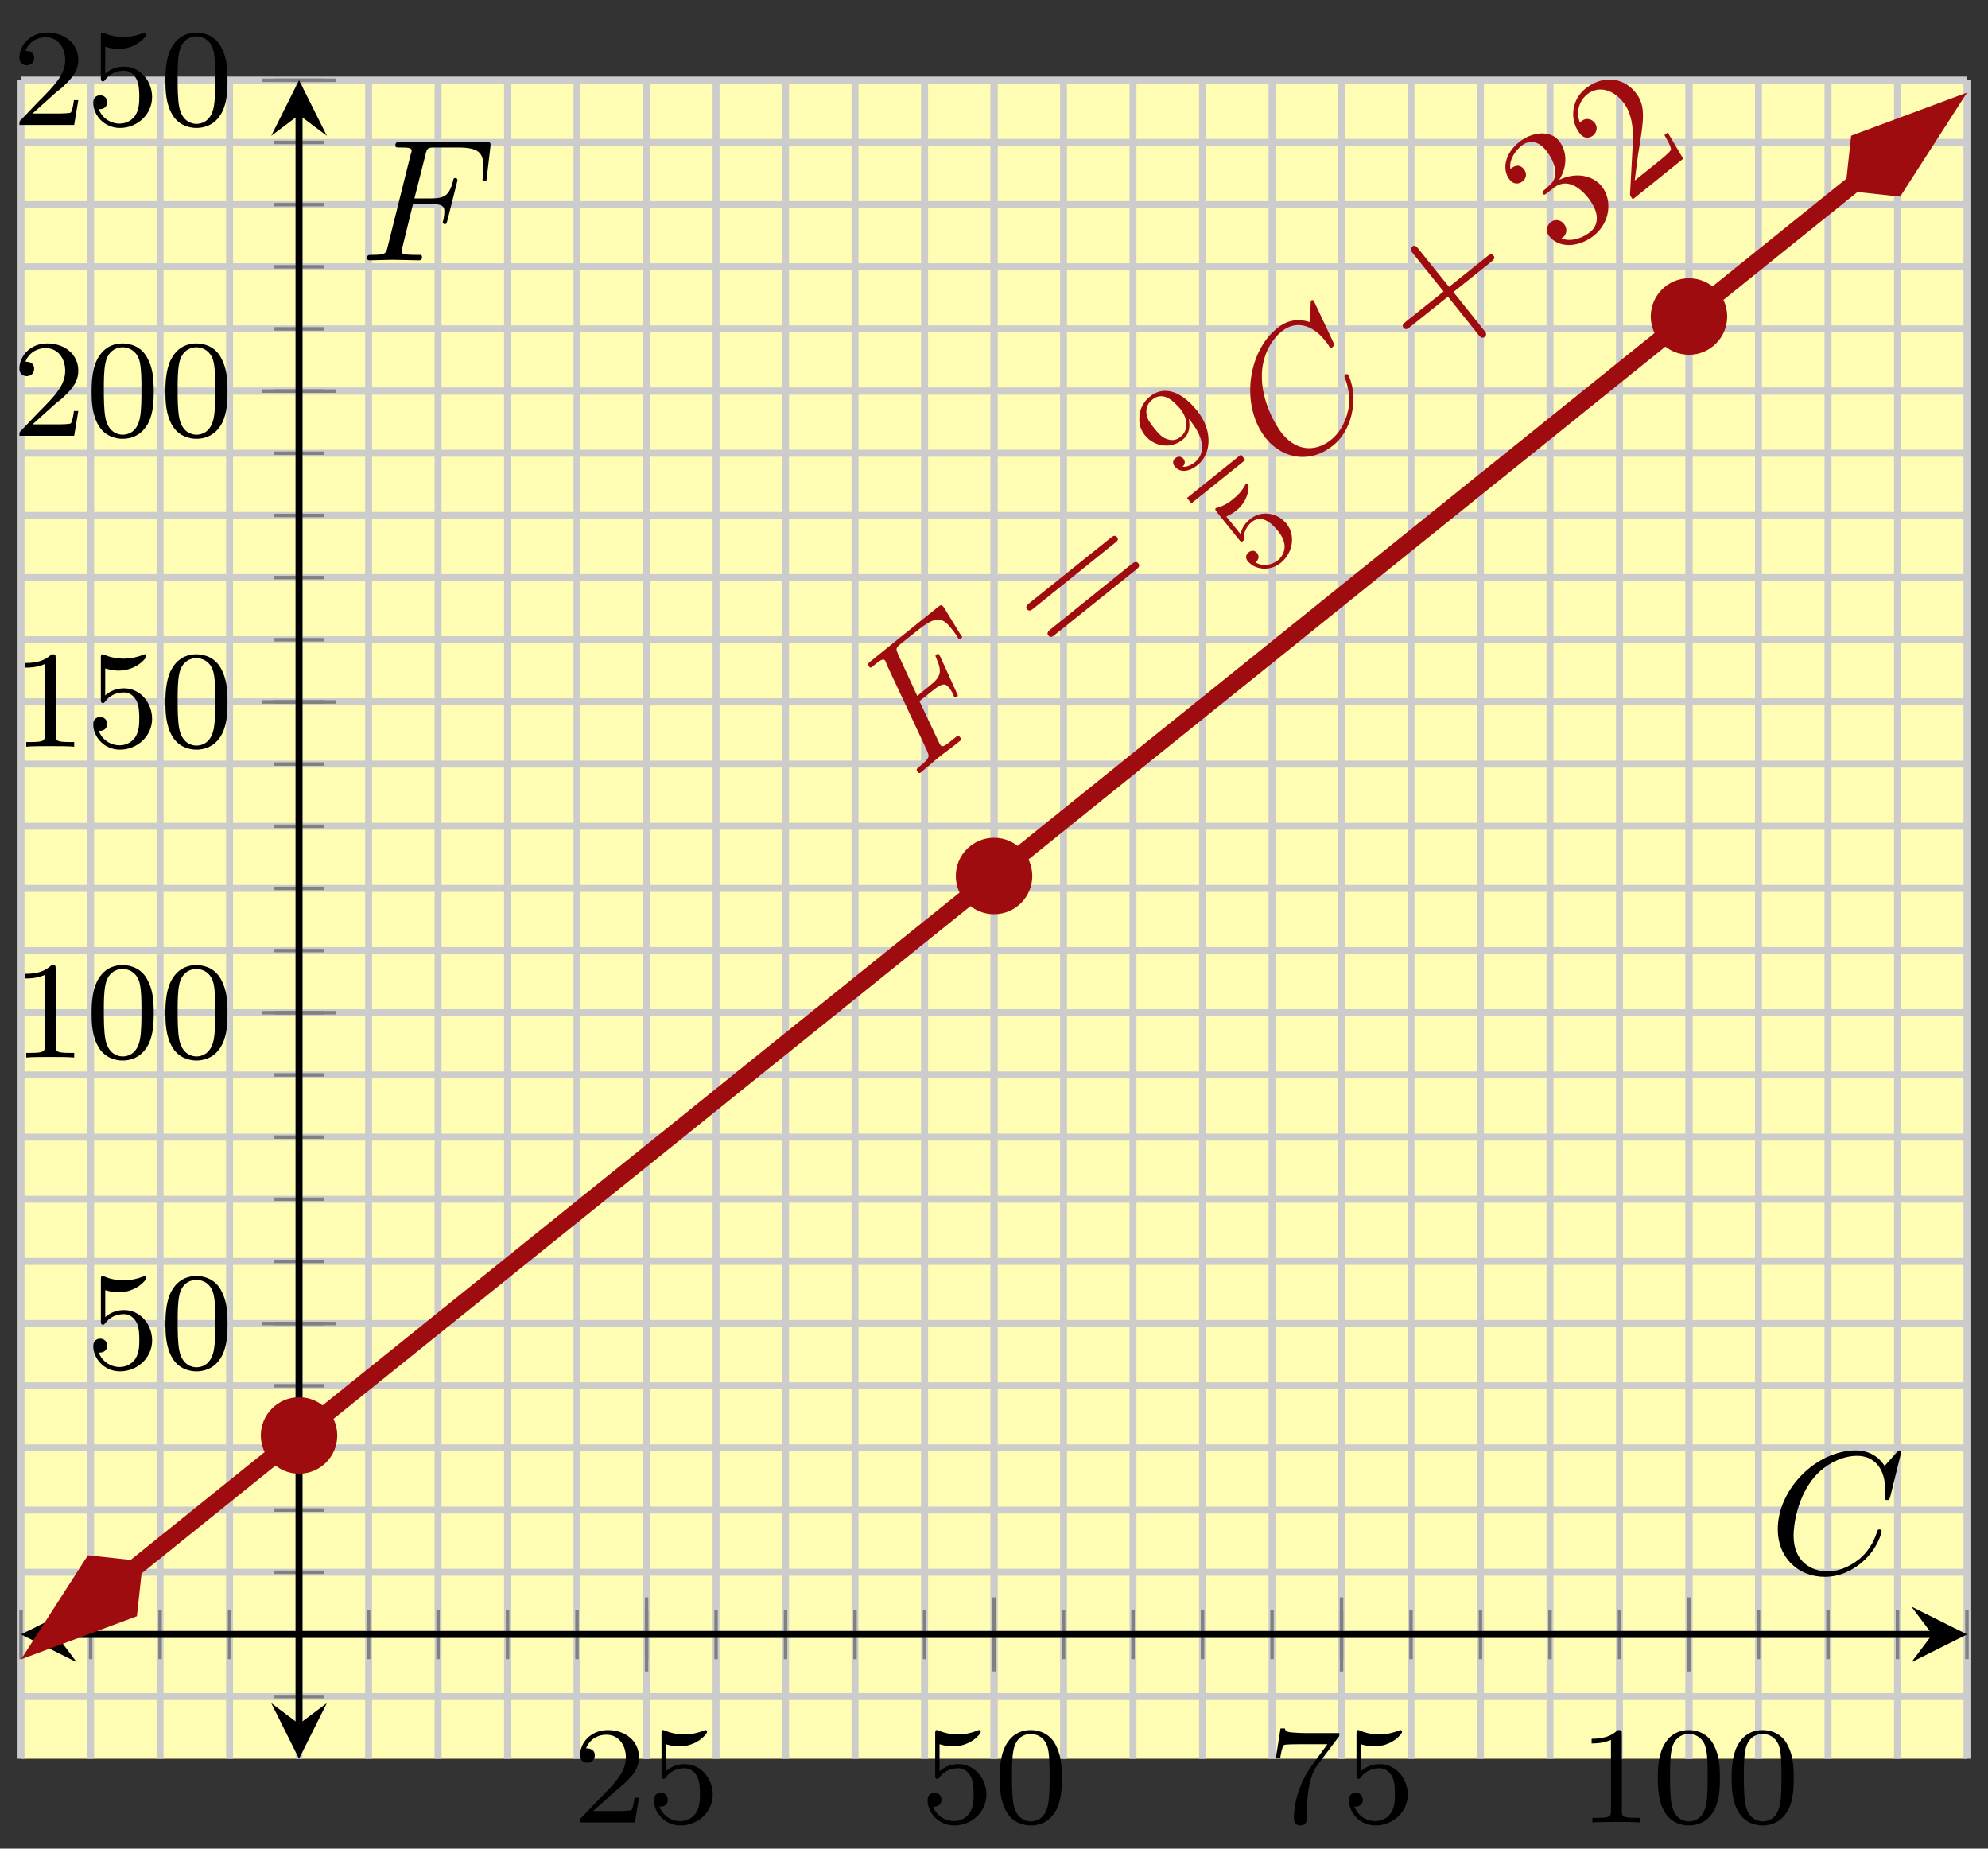 <?xml version="1.0" encoding="UTF-8"?>
<svg xmlns="http://www.w3.org/2000/svg" xmlns:xlink="http://www.w3.org/1999/xlink" width="114" height="106" viewBox="0 0 114 106">
<rect x="0" y="0" width="114" height="106" fill="#333333" stroke="none"/>
<defs>
<g>
<g id="glyph-0-0">
<path d="M 2.25 -1.625 C 2.375 -1.75 2.703 -2.016 2.844 -2.125 C 3.328 -2.578 3.797 -3.016 3.797 -3.734 C 3.797 -4.688 3 -5.297 2.016 -5.297 C 1.047 -5.297 0.422 -4.578 0.422 -3.859 C 0.422 -3.469 0.734 -3.422 0.844 -3.422 C 1.016 -3.422 1.266 -3.531 1.266 -3.844 C 1.266 -4.25 0.859 -4.25 0.766 -4.25 C 1 -4.844 1.531 -5.031 1.922 -5.031 C 2.656 -5.031 3.047 -4.406 3.047 -3.734 C 3.047 -2.906 2.469 -2.297 1.516 -1.344 L 0.516 -0.297 C 0.422 -0.219 0.422 -0.203 0.422 0 L 3.562 0 L 3.797 -1.422 L 3.547 -1.422 C 3.531 -1.266 3.469 -0.875 3.375 -0.719 C 3.328 -0.656 2.719 -0.656 2.594 -0.656 L 1.172 -0.656 Z M 2.25 -1.625 "/>
</g>
<g id="glyph-0-1">
<path d="M 1.109 -4.484 C 1.219 -4.453 1.531 -4.359 1.875 -4.359 C 2.875 -4.359 3.469 -5.062 3.469 -5.188 C 3.469 -5.281 3.422 -5.297 3.375 -5.297 C 3.359 -5.297 3.344 -5.297 3.281 -5.266 C 2.969 -5.141 2.594 -5.047 2.172 -5.047 C 1.703 -5.047 1.312 -5.156 1.062 -5.266 C 0.984 -5.297 0.969 -5.297 0.953 -5.297 C 0.859 -5.297 0.859 -5.219 0.859 -5.062 L 0.859 -2.734 C 0.859 -2.594 0.859 -2.5 0.984 -2.5 C 1.047 -2.5 1.062 -2.531 1.109 -2.594 C 1.203 -2.703 1.5 -3.109 2.188 -3.109 C 2.625 -3.109 2.844 -2.75 2.922 -2.594 C 3.047 -2.312 3.062 -1.938 3.062 -1.641 C 3.062 -1.344 3.062 -0.906 2.844 -0.562 C 2.688 -0.312 2.359 -0.078 1.938 -0.078 C 1.422 -0.078 0.922 -0.391 0.734 -0.922 C 0.75 -0.906 0.812 -0.906 0.812 -0.906 C 1.031 -0.906 1.219 -1.047 1.219 -1.297 C 1.219 -1.594 0.984 -1.703 0.828 -1.703 C 0.672 -1.703 0.422 -1.625 0.422 -1.281 C 0.422 -0.562 1.047 0.172 1.953 0.172 C 2.953 0.172 3.797 -0.609 3.797 -1.594 C 3.797 -2.516 3.125 -3.344 2.188 -3.344 C 1.797 -3.344 1.422 -3.219 1.109 -2.938 Z M 1.109 -4.484 "/>
</g>
<g id="glyph-0-2">
<path d="M 3.891 -2.547 C 3.891 -3.391 3.812 -3.906 3.547 -4.422 C 3.203 -5.125 2.547 -5.297 2.109 -5.297 C 1.109 -5.297 0.734 -4.547 0.625 -4.328 C 0.344 -3.75 0.328 -2.953 0.328 -2.547 C 0.328 -2.016 0.344 -1.219 0.734 -0.578 C 1.094 0.016 1.688 0.172 2.109 0.172 C 2.5 0.172 3.172 0.047 3.578 -0.734 C 3.875 -1.312 3.891 -2.031 3.891 -2.547 Z M 2.109 -0.062 C 1.844 -0.062 1.297 -0.188 1.125 -1.016 C 1.031 -1.469 1.031 -2.219 1.031 -2.641 C 1.031 -3.188 1.031 -3.75 1.125 -4.188 C 1.297 -5 1.906 -5.078 2.109 -5.078 C 2.375 -5.078 2.938 -4.938 3.094 -4.219 C 3.188 -3.781 3.188 -3.172 3.188 -2.641 C 3.188 -2.172 3.188 -1.453 3.094 -1 C 2.922 -0.172 2.375 -0.062 2.109 -0.062 Z M 2.109 -0.062 "/>
</g>
<g id="glyph-0-3">
<path d="M 4.031 -4.859 C 4.109 -4.938 4.109 -4.953 4.109 -5.125 L 2.078 -5.125 C 1.875 -5.125 1.641 -5.141 1.438 -5.156 C 1.016 -5.188 1.016 -5.266 0.984 -5.391 L 0.734 -5.391 L 0.469 -3.703 L 0.719 -3.703 C 0.734 -3.828 0.828 -4.375 0.938 -4.438 C 1.016 -4.484 1.625 -4.484 1.734 -4.484 L 3.422 -4.484 L 2.609 -3.375 C 1.703 -2.172 1.5 -0.906 1.5 -0.281 C 1.5 -0.203 1.5 0.172 1.875 0.172 C 2.25 0.172 2.25 -0.188 2.25 -0.281 L 2.25 -0.672 C 2.25 -1.812 2.453 -2.75 2.844 -3.281 Z M 4.031 -4.859 "/>
</g>
<g id="glyph-0-4">
<path d="M 2.5 -5.078 C 2.5 -5.297 2.484 -5.297 2.266 -5.297 C 1.938 -4.984 1.516 -4.797 0.766 -4.797 L 0.766 -4.531 C 0.984 -4.531 1.406 -4.531 1.875 -4.734 L 1.875 -0.656 C 1.875 -0.359 1.844 -0.266 1.094 -0.266 L 0.812 -0.266 L 0.812 0 C 1.141 -0.031 1.828 -0.031 2.188 -0.031 C 2.547 -0.031 3.234 -0.031 3.562 0 L 3.562 -0.266 L 3.281 -0.266 C 2.531 -0.266 2.5 -0.359 2.5 -0.656 Z M 2.5 -5.078 "/>
</g>
<g id="glyph-1-0">
<path d="M 0.312 -4.406 L 1.078 -5.016 C 1.656 -5.484 1.812 -5.406 2 -5.188 C 2.047 -5.141 2.109 -5.047 2.266 -4.781 C 2.266 -4.703 2.281 -4.688 2.297 -4.656 C 2.344 -4.594 2.422 -4.625 2.469 -4.656 C 2.547 -4.719 2.516 -4.734 2.438 -4.906 L 1.516 -6.938 C 1.469 -7.031 1.453 -7.047 1.438 -7.078 C 1.422 -7.094 1.375 -7.156 1.281 -7.078 C 1.203 -7.016 1.234 -6.984 1.297 -6.828 C 1.609 -6.094 1.562 -5.812 0.891 -5.281 L 0.188 -4.703 L -0.906 -7.078 C -1.047 -7.422 -1.062 -7.438 -0.734 -7.719 L 0.297 -8.531 C 1.25 -9.297 1.641 -9.203 2.109 -8.609 C 2.266 -8.422 2.281 -8.406 2.438 -8.172 C 2.5 -8.047 2.516 -8.047 2.531 -8.016 C 2.562 -7.984 2.641 -7.938 2.703 -8 C 2.797 -8.062 2.766 -8.109 2.641 -8.266 L 1.734 -9.75 C 1.578 -9.969 1.547 -9.938 1.344 -9.781 L -2.453 -6.719 C -2.609 -6.609 -2.688 -6.531 -2.562 -6.375 C -2.5 -6.281 -2.438 -6.344 -2.281 -6.469 C -2 -6.703 -1.781 -6.875 -1.672 -6.75 C -1.641 -6.719 -1.625 -6.703 -1.562 -6.5 L 0.734 -1.594 C 0.891 -1.219 0.922 -1.156 0.312 -0.656 C 0.172 -0.547 0.094 -0.484 0.219 -0.328 C 0.297 -0.234 0.391 -0.312 0.406 -0.328 C 0.641 -0.516 1.203 -1.016 1.422 -1.188 C 1.672 -1.391 2.344 -1.875 2.594 -2.094 C 2.672 -2.141 2.75 -2.219 2.625 -2.359 C 2.578 -2.422 2.531 -2.422 2.531 -2.422 C 2.484 -2.422 2.469 -2.391 2.297 -2.266 C 2.125 -2.125 2.078 -2.094 1.891 -1.938 C 1.641 -1.781 1.594 -1.797 1.516 -1.891 C 1.5 -1.906 1.469 -1.953 1.406 -2.094 Z M 0.312 -4.406 "/>
</g>
<g id="glyph-1-1">
<path d="M 1.562 -10.141 C 1.547 -10.172 1.484 -10.234 1.406 -10.172 C 1.391 -10.141 1.375 -10.125 1.375 -9.953 L 1.312 -8.938 C 1.156 -8.984 0.328 -9.297 -0.531 -8.594 C -2.281 -7.203 -2.641 -4.078 -1.188 -2.266 C -0.156 -1 1.438 -0.875 2.641 -1.844 C 3.312 -2.375 3.656 -3.172 3.766 -3.859 C 3.984 -5.062 3.547 -5.891 3.531 -5.906 C 3.469 -6 3.375 -5.938 3.359 -5.922 C 3.312 -5.875 3.297 -5.828 3.328 -5.75 C 3.438 -5.469 3.703 -4.766 3.531 -3.891 C 3.328 -3.031 2.953 -2.516 2.547 -2.188 C 1.859 -1.625 0.719 -1.344 -0.266 -2.547 C -0.625 -3 -1.469 -4.406 -1.422 -5.938 C -1.406 -6.859 -0.984 -7.844 -0.281 -8.406 C 0.5 -9.031 1.453 -8.812 2.172 -7.906 C 2.438 -7.594 2.406 -7.578 2.469 -7.484 C 2.531 -7.422 2.625 -7.484 2.641 -7.516 C 2.75 -7.594 2.734 -7.609 2.672 -7.781 Z M 1.562 -10.141 "/>
</g>
<g id="glyph-2-0">
<path d="M 3.281 -6.844 C 3.406 -6.938 3.547 -7.047 3.422 -7.188 C 3.297 -7.344 3.156 -7.234 3.047 -7.141 L -1.609 -3.406 C -1.719 -3.312 -1.859 -3.203 -1.734 -3.047 C -1.609 -2.906 -1.469 -3.016 -1.359 -3.109 Z M 4.516 -5.328 C 4.625 -5.422 4.766 -5.531 4.641 -5.688 C 4.516 -5.844 4.375 -5.734 4.25 -5.641 L -0.391 -1.906 C -0.5 -1.812 -0.641 -1.703 -0.516 -1.547 C -0.391 -1.391 -0.25 -1.5 -0.141 -1.594 Z M 4.516 -5.328 "/>
</g>
<g id="glyph-2-1">
<path d="M 1.734 -4.359 L 3.906 -6.094 C 4.016 -6.188 4.156 -6.297 4.031 -6.453 C 3.906 -6.594 3.766 -6.484 3.656 -6.391 L 1.484 -4.656 L -0.266 -6.828 C -0.359 -6.938 -0.469 -7.094 -0.625 -6.969 C -0.781 -6.828 -0.672 -6.672 -0.578 -6.562 L 1.172 -4.391 L -1 -2.656 C -1.109 -2.562 -1.25 -2.453 -1.125 -2.312 C -1 -2.156 -0.859 -2.266 -0.75 -2.359 L 1.422 -4.094 L 3.172 -1.906 C 3.266 -1.797 3.375 -1.656 3.531 -1.797 C 3.688 -1.922 3.578 -2.062 3.484 -2.172 Z M 1.734 -4.359 "/>
</g>
<g id="glyph-2-2">
<path d="M 0.047 -4.547 C 0.516 -5.281 0.531 -6.172 0.031 -6.797 C -0.484 -7.422 -1.516 -7.312 -2.266 -6.703 C -3.047 -6.078 -3.266 -5.141 -2.781 -4.547 C -2.578 -4.297 -2.281 -4.281 -2.047 -4.469 C -1.812 -4.656 -1.797 -4.938 -1.984 -5.172 C -2.281 -5.547 -2.641 -5.266 -2.75 -5.172 C -2.844 -5.75 -2.406 -6.266 -2.125 -6.5 C -1.797 -6.766 -1.25 -6.922 -0.688 -6.219 C -0.609 -6.125 -0.266 -5.656 -0.188 -5.156 C -0.125 -4.594 -0.359 -4.359 -0.547 -4.203 C -0.609 -4.141 -0.781 -3.984 -0.844 -3.938 C -0.906 -3.875 -0.938 -3.828 -0.875 -3.75 C -0.812 -3.656 -0.766 -3.703 -0.625 -3.812 L -0.281 -4.078 C 0.344 -4.594 1.062 -4.312 1.688 -3.547 C 2.531 -2.484 2.172 -1.828 1.828 -1.562 C 1.484 -1.281 0.812 -0.953 0.172 -1.188 C 0.469 -1.359 0.562 -1.719 0.328 -2.016 C 0.109 -2.297 -0.219 -2.297 -0.438 -2.125 C -0.625 -1.953 -0.781 -1.656 -0.516 -1.312 C 0.047 -0.609 1.188 -0.672 2.047 -1.359 C 2.984 -2.125 3.109 -3.391 2.484 -4.188 C 1.969 -4.812 1 -5.016 0.047 -4.547 Z M 0.047 -4.547 "/>
</g>
<g id="glyph-2-3">
<path d="M 0.5 -1.391 L 0.688 -2.859 C 1.031 -4.906 1.156 -5.688 0.531 -6.453 C -0.188 -7.344 -1.391 -7.422 -2.328 -6.656 C -3.203 -5.953 -3.203 -4.766 -2.641 -4.078 C -2.297 -3.641 -1.906 -3.953 -1.891 -3.969 C -1.75 -4.078 -1.547 -4.391 -1.812 -4.719 C -1.969 -4.906 -2.281 -5.016 -2.547 -4.797 C -2.609 -4.75 -2.625 -4.734 -2.641 -4.703 C -2.891 -5.359 -2.672 -5.953 -2.234 -6.328 C -1.516 -6.891 -0.672 -6.531 -0.172 -5.891 C 0.328 -5.281 0.438 -4.375 0.391 -3.531 L 0.234 -0.672 C 0.219 -0.516 0.25 -0.5 0.391 -0.312 L 3.281 -2.641 L 2.391 -4.141 L 2.203 -4 C 2.344 -3.734 2.578 -3.359 2.578 -3.172 C 2.578 -3.062 2.078 -2.656 1.906 -2.516 Z M 0.5 -1.391 "/>
</g>
<g id="glyph-3-0">
<path d="M 0.969 -3.453 C 2.047 -2.094 1.562 -1.359 1.234 -1.094 C 1.109 -1 0.797 -0.781 0.516 -0.828 C 0.734 -1.031 0.609 -1.234 0.562 -1.281 C 0.453 -1.422 0.25 -1.453 0.094 -1.312 C -0.062 -1.188 -0.062 -1 0.062 -0.844 C 0.359 -0.484 0.844 -0.5 1.375 -0.922 C 2.156 -1.547 2.281 -2.875 1.344 -4.047 C 0.266 -5.375 -0.719 -5.375 -1.344 -4.859 C -1.531 -4.719 -1.859 -4.391 -1.953 -3.844 C -1.969 -3.5 -2.031 -3.125 -1.641 -2.625 C -1.078 -1.938 -0.109 -1.859 0.516 -2.375 C 0.953 -2.719 0.938 -3.203 0.875 -3.562 Z M 0.422 -2.562 C 0.203 -2.375 -0.047 -2.281 -0.406 -2.422 C -0.688 -2.516 -0.875 -2.75 -1.125 -3.047 C -1.375 -3.375 -1.531 -3.578 -1.562 -3.922 C -1.578 -4.219 -1.484 -4.469 -1.203 -4.688 C -0.922 -4.922 -0.625 -4.891 -0.422 -4.812 C -0.109 -4.703 0.219 -4.328 0.375 -4.156 C 0.938 -3.438 0.75 -2.828 0.422 -2.562 Z M 0.422 -2.562 "/>
</g>
<g id="glyph-3-1">
<path d="M -1.594 -3.703 C -1.25 -3.859 -1.094 -3.984 -1.016 -4.047 C -0.297 -4.625 -0.266 -5.453 -0.344 -5.547 C -0.391 -5.609 -0.438 -5.594 -0.453 -5.578 C -0.469 -5.562 -0.484 -5.562 -0.5 -5.531 C -0.578 -5.375 -0.781 -5.031 -1.188 -4.719 C -1.344 -4.578 -1.625 -4.359 -2.078 -4.219 C -2.172 -4.203 -2.188 -4.188 -2.188 -4.188 C -2.266 -4.125 -2.203 -4.062 -2.141 -3.969 L -0.859 -2.375 C -0.781 -2.281 -0.734 -2.219 -0.641 -2.297 C -0.594 -2.328 -0.578 -2.344 -0.594 -2.453 C -0.594 -2.922 -0.297 -3.266 -0.109 -3.406 C 0.219 -3.672 0.562 -3.531 0.641 -3.5 C 0.875 -3.391 1.094 -3.219 1.344 -2.906 C 1.469 -2.75 1.719 -2.438 1.75 -2.047 C 1.766 -1.734 1.641 -1.422 1.375 -1.203 C 1.031 -0.922 0.5 -0.812 0.078 -1.078 C 0.297 -1.234 0.297 -1.469 0.172 -1.609 C -0.016 -1.844 -0.25 -1.703 -0.328 -1.641 C -0.328 -1.641 -0.594 -1.438 -0.359 -1.141 C 0.047 -0.656 0.891 -0.531 1.531 -1.047 C 2.219 -1.609 2.406 -2.609 1.859 -3.297 C 1.359 -3.906 0.453 -4.094 -0.219 -3.562 C -0.469 -3.359 -0.703 -3.094 -0.766 -2.688 Z M -1.594 -3.703 "/>
</g>
<g id="glyph-4-0">
<path d="M 7.578 -6.922 C 7.578 -6.953 7.562 -7.031 7.469 -7.031 C 7.438 -7.031 7.422 -7.016 7.312 -6.906 L 6.625 -6.141 C 6.531 -6.281 6.078 -7.031 4.969 -7.031 C 2.734 -7.031 0.5 -4.828 0.5 -2.516 C 0.5 -0.875 1.672 0.219 3.203 0.219 C 4.062 0.219 4.828 -0.172 5.359 -0.641 C 6.281 -1.453 6.453 -2.359 6.453 -2.391 C 6.453 -2.5 6.344 -2.5 6.328 -2.5 C 6.266 -2.5 6.219 -2.469 6.203 -2.391 C 6.109 -2.109 5.875 -1.391 5.188 -0.812 C 4.5 -0.266 3.875 -0.094 3.359 -0.094 C 2.469 -0.094 1.406 -0.609 1.406 -2.156 C 1.406 -2.734 1.609 -4.344 2.609 -5.516 C 3.219 -6.219 4.156 -6.719 5.047 -6.719 C 6.062 -6.719 6.656 -5.953 6.656 -4.797 C 6.656 -4.391 6.625 -4.391 6.625 -4.281 C 6.625 -4.188 6.734 -4.188 6.766 -4.188 C 6.891 -4.188 6.891 -4.203 6.953 -4.391 Z M 7.578 -6.922 "/>
</g>
<g id="glyph-4-1">
<path d="M 3.016 -3.234 L 3.984 -3.234 C 4.734 -3.234 4.812 -3.078 4.812 -2.797 C 4.812 -2.719 4.812 -2.609 4.75 -2.297 C 4.719 -2.25 4.719 -2.219 4.719 -2.188 C 4.719 -2.109 4.781 -2.078 4.828 -2.078 C 4.938 -2.078 4.938 -2.109 4.984 -2.281 L 5.531 -4.453 C 5.562 -4.562 5.562 -4.578 5.562 -4.609 C 5.562 -4.625 5.547 -4.719 5.438 -4.719 C 5.344 -4.719 5.328 -4.672 5.297 -4.5 C 5.078 -3.734 4.859 -3.547 4 -3.547 L 3.094 -3.547 L 3.734 -6.078 C 3.828 -6.438 3.844 -6.469 4.281 -6.469 L 5.594 -6.469 C 6.812 -6.469 7.047 -6.141 7.047 -5.375 C 7.047 -5.141 7.047 -5.109 7.016 -4.828 C 7 -4.703 7 -4.688 7 -4.656 C 7 -4.609 7.031 -4.531 7.125 -4.531 C 7.234 -4.531 7.234 -4.594 7.25 -4.781 L 7.453 -6.516 C 7.484 -6.781 7.438 -6.781 7.188 -6.781 L 2.297 -6.781 C 2.109 -6.781 2 -6.781 2 -6.578 C 2 -6.469 2.094 -6.469 2.281 -6.469 C 2.656 -6.469 2.938 -6.469 2.938 -6.297 C 2.938 -6.25 2.938 -6.234 2.875 -6.047 L 1.562 -0.781 C 1.469 -0.391 1.453 -0.312 0.656 -0.312 C 0.484 -0.312 0.375 -0.312 0.375 -0.125 C 0.375 0 0.5 0 0.531 0 C 0.812 0 1.562 -0.031 1.844 -0.031 C 2.172 -0.031 3 0 3.328 0 C 3.422 0 3.531 0 3.531 -0.188 C 3.531 -0.266 3.484 -0.297 3.484 -0.297 C 3.453 -0.312 3.422 -0.312 3.203 -0.312 C 2.984 -0.312 2.938 -0.312 2.688 -0.328 C 2.391 -0.359 2.359 -0.406 2.359 -0.531 C 2.359 -0.547 2.359 -0.609 2.406 -0.75 Z M 3.016 -3.234 "/>
</g>
</g>
<clipPath id="clip-0">
<path clip-rule="nonzero" d="M 1.207 4.598 L 112.797 4.598 L 112.797 100.844 L 1.207 100.844 Z M 1.207 4.598 "/>
</clipPath>
<clipPath id="clip-1">
<path clip-rule="nonzero" d="M 1.207 75 L 22 75 L 22 100.844 L 1.207 100.844 Z M 1.207 75 "/>
</clipPath>
<clipPath id="clip-2">
<path clip-rule="nonzero" d="M 92 4.598 L 112.797 4.598 L 112.797 25 L 92 25 Z M 92 4.598 "/>
</clipPath>
<clipPath id="clip-3">
<path clip-rule="nonzero" d="M 85 4.598 L 97 4.598 L 97 15 L 85 15 Z M 85 4.598 "/>
</clipPath>
</defs>
<path fill-rule="nonzero" fill="rgb(100%, 98.47%, 70.001%)" fill-opacity="1" d="M 1.207 100.844 L 112.797 100.844 L 112.797 4.598 L 1.207 4.598 Z M 1.207 100.844 "/>
<path fill="none" stroke-width="0.399" stroke-linecap="butt" stroke-linejoin="miter" stroke="rgb(79.999%, 79.999%, 79.999%)" stroke-opacity="1" stroke-miterlimit="10" d="M -0.002 0.001 L -0.002 96.243 M 3.987 0.001 L 3.987 96.243 M 7.971 0.001 L 7.971 96.243 M 11.955 0.001 L 11.955 96.243 M 15.939 0.001 L 15.939 96.243 M 19.928 0.001 L 19.928 96.243 M 23.912 0.001 L 23.912 96.243 M 27.896 0.001 L 27.896 96.243 M 31.88 0.001 L 31.88 96.243 M 35.868 0.001 L 35.868 96.243 M 39.853 0.001 L 39.853 96.243 M 43.837 0.001 L 43.837 96.243 M 47.821 0.001 L 47.821 96.243 M 51.809 0.001 L 51.809 96.243 M 55.794 0.001 L 55.794 96.243 M 59.778 0.001 L 59.778 96.243 M 63.762 0.001 L 63.762 96.243 M 67.75 0.001 L 67.75 96.243 M 71.735 0.001 L 71.735 96.243 M 75.719 0.001 L 75.719 96.243 M 79.703 0.001 L 79.703 96.243 M 83.687 0.001 L 83.687 96.243 M 87.675 0.001 L 87.675 96.243 M 91.66 0.001 L 91.66 96.243 M 95.644 0.001 L 95.644 96.243 M 99.628 0.001 L 99.628 96.243 M 103.616 0.001 L 103.616 96.243 M 107.601 0.001 L 107.601 96.243 M 111.585 0.001 L 111.585 96.243 " transform="matrix(1, 0, 0, -1, 1.209, 100.845)"/>
<path fill="none" stroke-width="0.399" stroke-linecap="butt" stroke-linejoin="miter" stroke="rgb(79.999%, 79.999%, 79.999%)" stroke-opacity="1" stroke-miterlimit="10" d="M 35.868 0.001 L 35.868 96.243 M 55.794 0.001 L 55.794 96.243 M 75.719 0.001 L 75.719 96.243 M 95.644 0.001 L 95.644 96.243 " transform="matrix(1, 0, 0, -1, 1.209, 100.845)"/>
<path fill="none" stroke-width="0.399" stroke-linecap="butt" stroke-linejoin="miter" stroke="rgb(79.999%, 79.999%, 79.999%)" stroke-opacity="1" stroke-miterlimit="10" d="M -0.002 3.564 L 111.585 3.564 M -0.002 7.13 L 111.585 7.13 M -0.002 10.692 L 111.585 10.692 M -0.002 14.258 L 111.585 14.258 M -0.002 17.825 L 111.585 17.825 M -0.002 21.387 L 111.585 21.387 M -0.002 24.953 L 111.585 24.953 M -0.002 28.516 L 111.585 28.516 M -0.002 32.082 L 111.585 32.082 M -0.002 35.644 L 111.585 35.644 M -0.002 39.21 L 111.585 39.21 M -0.002 42.777 L 111.585 42.777 M -0.002 46.339 L 111.585 46.339 M -0.002 49.905 L 111.585 49.905 M -0.002 53.467 L 111.585 53.467 M -0.002 57.034 L 111.585 57.034 M -0.002 60.596 L 111.585 60.596 M -0.002 64.162 L 111.585 64.162 M -0.002 67.728 L 111.585 67.728 M -0.002 71.291 L 111.585 71.291 M -0.002 74.857 L 111.585 74.857 M -0.002 78.419 L 111.585 78.419 M -0.002 81.986 L 111.585 81.986 M -0.002 85.548 L 111.585 85.548 M -0.002 89.114 L 111.585 89.114 M -0.002 92.68 L 111.585 92.68 M -0.002 96.243 L 111.585 96.243 " transform="matrix(1, 0, 0, -1, 1.209, 100.845)"/>
<path fill="none" stroke-width="0.399" stroke-linecap="butt" stroke-linejoin="miter" stroke="rgb(79.999%, 79.999%, 79.999%)" stroke-opacity="1" stroke-miterlimit="10" d="M -0.002 24.953 L 111.585 24.953 M -0.002 42.777 L 111.585 42.777 M -0.002 60.596 L 111.585 60.596 M -0.002 78.419 L 111.585 78.419 M -0.002 96.243 L 111.585 96.243 " transform="matrix(1, 0, 0, -1, 1.209, 100.845)"/>
<path fill="none" stroke-width="0.199" stroke-linecap="butt" stroke-linejoin="miter" stroke="rgb(50%, 50%, 50%)" stroke-opacity="1" stroke-miterlimit="10" d="M -0.002 5.712 L -0.002 8.548 M 3.987 5.712 L 3.987 8.548 M 7.971 5.712 L 7.971 8.548 M 11.955 5.712 L 11.955 8.548 M 15.939 5.712 L 15.939 8.548 M 19.928 5.712 L 19.928 8.548 M 23.912 5.712 L 23.912 8.548 M 27.896 5.712 L 27.896 8.548 M 31.88 5.712 L 31.88 8.548 M 35.868 5.712 L 35.868 8.548 M 39.853 5.712 L 39.853 8.548 M 43.837 5.712 L 43.837 8.548 M 47.821 5.712 L 47.821 8.548 M 51.809 5.712 L 51.809 8.548 M 55.794 5.712 L 55.794 8.548 M 59.778 5.712 L 59.778 8.548 M 63.762 5.712 L 63.762 8.548 M 67.75 5.712 L 67.75 8.548 M 71.735 5.712 L 71.735 8.548 M 75.719 5.712 L 75.719 8.548 M 79.703 5.712 L 79.703 8.548 M 83.687 5.712 L 83.687 8.548 M 87.675 5.712 L 87.675 8.548 M 91.66 5.712 L 91.66 8.548 M 95.644 5.712 L 95.644 8.548 M 99.628 5.712 L 99.628 8.548 M 103.616 5.712 L 103.616 8.548 M 107.601 5.712 L 107.601 8.548 M 111.585 5.712 L 111.585 8.548 " transform="matrix(1, 0, 0, -1, 1.209, 100.845)"/>
<path fill="none" stroke-width="0.199" stroke-linecap="butt" stroke-linejoin="miter" stroke="rgb(50%, 50%, 50%)" stroke-opacity="1" stroke-miterlimit="10" d="M 35.868 5.005 L 35.868 9.255 M 55.794 5.005 L 55.794 9.255 M 75.719 5.005 L 75.719 9.255 M 95.644 5.005 L 95.644 9.255 " transform="matrix(1, 0, 0, -1, 1.209, 100.845)"/>
<path fill="none" stroke-width="0.199" stroke-linecap="butt" stroke-linejoin="miter" stroke="rgb(50%, 50%, 50%)" stroke-opacity="1" stroke-miterlimit="10" d="M 14.525 3.564 L 17.357 3.564 M 14.525 7.13 L 17.357 7.13 M 14.525 10.692 L 17.357 10.692 M 14.525 14.258 L 17.357 14.258 M 14.525 17.825 L 17.357 17.825 M 14.525 21.387 L 17.357 21.387 M 14.525 24.953 L 17.357 24.953 M 14.525 28.516 L 17.357 28.516 M 14.525 32.082 L 17.357 32.082 M 14.525 35.644 L 17.357 35.644 M 14.525 39.21 L 17.357 39.21 M 14.525 42.777 L 17.357 42.777 M 14.525 46.339 L 17.357 46.339 M 14.525 49.905 L 17.357 49.905 M 14.525 53.467 L 17.357 53.467 M 14.525 57.034 L 17.357 57.034 M 14.525 60.596 L 17.357 60.596 M 14.525 64.162 L 17.357 64.162 M 14.525 67.728 L 17.357 67.728 M 14.525 71.291 L 17.357 71.291 M 14.525 74.857 L 17.357 74.857 M 14.525 78.419 L 17.357 78.419 M 14.525 81.986 L 17.357 81.986 M 14.525 85.548 L 17.357 85.548 M 14.525 89.114 L 17.357 89.114 M 14.525 92.68 L 17.357 92.68 M 14.525 96.243 L 17.357 96.243 " transform="matrix(1, 0, 0, -1, 1.209, 100.845)"/>
<path fill="none" stroke-width="0.199" stroke-linecap="butt" stroke-linejoin="miter" stroke="rgb(50%, 50%, 50%)" stroke-opacity="1" stroke-miterlimit="10" d="M 13.814 24.953 L 18.068 24.953 M 13.814 42.777 L 18.068 42.777 M 13.814 60.596 L 18.068 60.596 M 13.814 78.419 L 18.068 78.419 M 13.814 96.243 L 18.068 96.243 " transform="matrix(1, 0, 0, -1, 1.209, 100.845)"/>
<path fill="none" stroke-width="0.399" stroke-linecap="butt" stroke-linejoin="miter" stroke="rgb(0%, 0%, 0%)" stroke-opacity="1" stroke-miterlimit="10" d="M 1.994 7.13 L 109.593 7.13 " transform="matrix(1, 0, 0, -1, 1.209, 100.845)"/>
<path fill-rule="nonzero" fill="rgb(0%, 0%, 0%)" fill-opacity="1" d="M 1.207 93.715 L 4.398 95.309 L 3.203 93.715 L 4.398 92.121 "/>
<path fill-rule="nonzero" fill="rgb(0%, 0%, 0%)" fill-opacity="1" d="M 112.797 93.715 L 109.609 92.121 L 110.805 93.715 L 109.609 95.309 "/>
<path fill="none" stroke-width="0.399" stroke-linecap="butt" stroke-linejoin="miter" stroke="rgb(0%, 0%, 0%)" stroke-opacity="1" stroke-miterlimit="10" d="M 15.939 1.993 L 15.939 94.251 " transform="matrix(1, 0, 0, -1, 1.209, 100.845)"/>
<path fill-rule="nonzero" fill="rgb(0%, 0%, 0%)" fill-opacity="1" d="M 17.148 100.844 L 18.742 97.656 L 17.148 98.852 L 15.555 97.656 "/>
<path fill-rule="nonzero" fill="rgb(0%, 0%, 0%)" fill-opacity="1" d="M 17.148 4.598 L 15.555 7.785 L 17.148 6.59 L 18.742 7.785 "/>
<g fill="rgb(0%, 0%, 0%)" fill-opacity="1">
<use xlink:href="#glyph-0-0" x="32.843" y="104.498"/>
<use xlink:href="#glyph-0-1" x="37.075" y="104.498"/>
</g>
<g fill="rgb(0%, 0%, 0%)" fill-opacity="1">
<use xlink:href="#glyph-0-1" x="52.769" y="104.498"/>
<use xlink:href="#glyph-0-2" x="57.001" y="104.498"/>
</g>
<g fill="rgb(0%, 0%, 0%)" fill-opacity="1">
<use xlink:href="#glyph-0-3" x="72.696" y="104.498"/>
<use xlink:href="#glyph-0-1" x="76.928" y="104.498"/>
</g>
<g fill="rgb(0%, 0%, 0%)" fill-opacity="1">
<use xlink:href="#glyph-0-4" x="90.504" y="104.498"/>
<use xlink:href="#glyph-0-2" x="94.737" y="104.498"/>
<use xlink:href="#glyph-0-2" x="98.969" y="104.498"/>
</g>
<g fill="rgb(0%, 0%, 0%)" fill-opacity="1">
<use xlink:href="#glyph-0-1" x="4.926" y="78.46"/>
<use xlink:href="#glyph-0-2" x="9.158" y="78.46"/>
</g>
<g fill="rgb(0%, 0%, 0%)" fill-opacity="1">
<use xlink:href="#glyph-0-4" x="0.692" y="60.636"/>
<use xlink:href="#glyph-0-2" x="4.924" y="60.636"/>
<use xlink:href="#glyph-0-2" x="9.156" y="60.636"/>
</g>
<g fill="rgb(0%, 0%, 0%)" fill-opacity="1">
<use xlink:href="#glyph-0-4" x="0.692" y="42.813"/>
<use xlink:href="#glyph-0-1" x="4.924" y="42.813"/>
<use xlink:href="#glyph-0-2" x="9.156" y="42.813"/>
</g>
<g fill="rgb(0%, 0%, 0%)" fill-opacity="1">
<use xlink:href="#glyph-0-0" x="0.692" y="24.989"/>
<use xlink:href="#glyph-0-2" x="4.924" y="24.989"/>
<use xlink:href="#glyph-0-2" x="9.156" y="24.989"/>
</g>
<g fill="rgb(0%, 0%, 0%)" fill-opacity="1">
<use xlink:href="#glyph-0-0" x="0.692" y="7.165"/>
<use xlink:href="#glyph-0-1" x="4.924" y="7.165"/>
<use xlink:href="#glyph-0-2" x="9.156" y="7.165"/>
</g>
<g clip-path="url(#clip-0)">
<path fill="none" stroke-width="0.996" stroke-linecap="butt" stroke-linejoin="miter" stroke="rgb(61.96%, 4.706%, 5.881%)" stroke-opacity="1" stroke-miterlimit="10" d="M 6.436 10.884 L 4.651 9.446 L 13.947 16.93 L 18.596 20.676 L 23.248 24.418 L 32.544 31.902 L 37.197 35.644 L 41.845 39.39 L 51.141 46.874 L 55.794 50.616 L 60.442 54.358 L 65.09 58.104 L 69.742 61.846 L 83.687 73.072 L 88.34 76.814 L 92.988 80.56 L 102.284 88.044 L 106.937 91.786 L 105.148 90.348 " transform="matrix(1, 0, 0, -1, 1.209, 100.845)"/>
</g>
<path fill-rule="nonzero" fill="rgb(61.96%, 4.706%, 5.881%)" fill-opacity="1" d="M 2.438 94.152 L 7.391 92.312 L 7.645 89.961 L 5.293 89.707 Z M 2.438 94.152 "/>
<g clip-path="url(#clip-1)">
<path fill="none" stroke-width="0.996" stroke-linecap="butt" stroke-linejoin="miter" stroke="rgb(61.96%, 4.706%, 5.881%)" stroke-opacity="1" stroke-miterlimit="10" d="M 7.389 0 L 2.377 1.673 L 0.705 0 L 2.377 -1.672 Z M 7.389 0 " transform="matrix(-0.779, 0.627, 0.627, 0.779, 8.193, 89.519)"/>
</g>
<path fill-rule="nonzero" fill="rgb(61.96%, 4.706%, 5.881%)" fill-opacity="1" d="M 111.57 6.297 L 106.613 8.141 L 106.359 10.492 L 108.711 10.746 Z M 111.57 6.297 "/>
<g clip-path="url(#clip-2)">
<path fill="none" stroke-width="0.996" stroke-linecap="butt" stroke-linejoin="miter" stroke="rgb(61.96%, 4.706%, 5.881%)" stroke-opacity="1" stroke-miterlimit="10" d="M 7.393 0.001 L 2.375 1.673 L 0.703 0.001 L 2.375 -1.672 Z M 7.393 0.001 " transform="matrix(0.779, -0.627, -0.627, -0.779, 105.812, 10.933)"/>
</g>
<g fill="rgb(62%, 4.7%, 5.899%)" fill-opacity="1">
<use xlink:href="#glyph-1-0" x="52.412" y="44.609"/>
</g>
<g fill="rgb(62%, 4.7%, 5.899%)" fill-opacity="1">
<use xlink:href="#glyph-2-0" x="60.635" y="37.989"/>
</g>
<g fill="rgb(62%, 4.7%, 5.899%)" fill-opacity="1">
<use xlink:href="#glyph-3-0" x="67.299" y="27.589"/>
</g>
<path fill="none" stroke-width="0.399" stroke-linecap="butt" stroke-linejoin="miter" stroke="rgb(62%, 4.7%, 5.899%)" stroke-opacity="1" stroke-miterlimit="10" d="M 44.424 -112.379 L 48.394 -112.38 " transform="matrix(0.779, -0.627, -0.627, -0.779, -36.877, -30.979)"/>
<g fill="rgb(62%, 4.7%, 5.899%)" fill-opacity="1">
<use xlink:href="#glyph-3-1" x="71.913" y="33.321"/>
</g>
<g fill="rgb(62%, 4.7%, 5.899%)" fill-opacity="1">
<use xlink:href="#glyph-1-1" x="73.783" y="27.404"/>
</g>
<g fill="rgb(62%, 4.7%, 5.899%)" fill-opacity="1">
<use xlink:href="#glyph-2-1" x="81.61" y="21.104"/>
</g>
<g clip-path="url(#clip-3)">
<g fill="rgb(62%, 4.7%, 5.899%)" fill-opacity="1">
<use xlink:href="#glyph-2-2" x="89.362" y="14.863"/>
<use xlink:href="#glyph-2-3" x="93.242" y="11.74"/>
</g>
</g>
<path fill-rule="nonzero" fill="rgb(61.96%, 4.706%, 5.881%)" fill-opacity="1" stroke-width="0.399" stroke-linecap="butt" stroke-linejoin="miter" stroke="rgb(61.96%, 4.706%, 5.881%)" stroke-opacity="1" stroke-miterlimit="10" d="M 17.931 18.536 C 17.931 19.637 17.041 20.528 15.939 20.528 C 14.842 20.528 13.947 19.637 13.947 18.536 C 13.947 17.434 14.842 16.543 15.939 16.543 C 17.041 16.543 17.931 17.434 17.931 18.536 Z M 17.931 18.536 " transform="matrix(1, 0, 0, -1, 1.209, 100.845)"/>
<path fill-rule="nonzero" fill="rgb(61.96%, 4.706%, 5.881%)" fill-opacity="1" stroke-width="0.399" stroke-linecap="butt" stroke-linejoin="miter" stroke="rgb(61.96%, 4.706%, 5.881%)" stroke-opacity="1" stroke-miterlimit="10" d="M 57.786 50.616 C 57.786 51.718 56.895 52.608 55.794 52.608 C 54.692 52.608 53.801 51.718 53.801 50.616 C 53.801 49.514 54.692 48.624 55.794 48.624 C 56.895 48.624 57.786 49.514 57.786 50.616 Z M 57.786 50.616 " transform="matrix(1, 0, 0, -1, 1.209, 100.845)"/>
<path fill-rule="nonzero" fill="rgb(61.96%, 4.706%, 5.881%)" fill-opacity="1" stroke-width="0.399" stroke-linecap="butt" stroke-linejoin="miter" stroke="rgb(61.96%, 4.706%, 5.881%)" stroke-opacity="1" stroke-miterlimit="10" d="M 97.636 82.696 C 97.636 83.798 96.746 84.689 95.644 84.689 C 94.542 84.689 93.652 83.798 93.652 82.696 C 93.652 81.599 94.542 80.704 95.644 80.704 C 96.746 80.704 97.636 81.599 97.636 82.696 Z M 97.636 82.696 " transform="matrix(1, 0, 0, -1, 1.209, 100.845)"/>
<g fill="rgb(0%, 0%, 0%)" fill-opacity="1">
<use xlink:href="#glyph-4-0" x="101.445" y="90.196"/>
</g>
<g fill="rgb(0%, 0%, 0%)" fill-opacity="1">
<use xlink:href="#glyph-4-1" x="20.67" y="14.926"/>
</g>
</svg>
